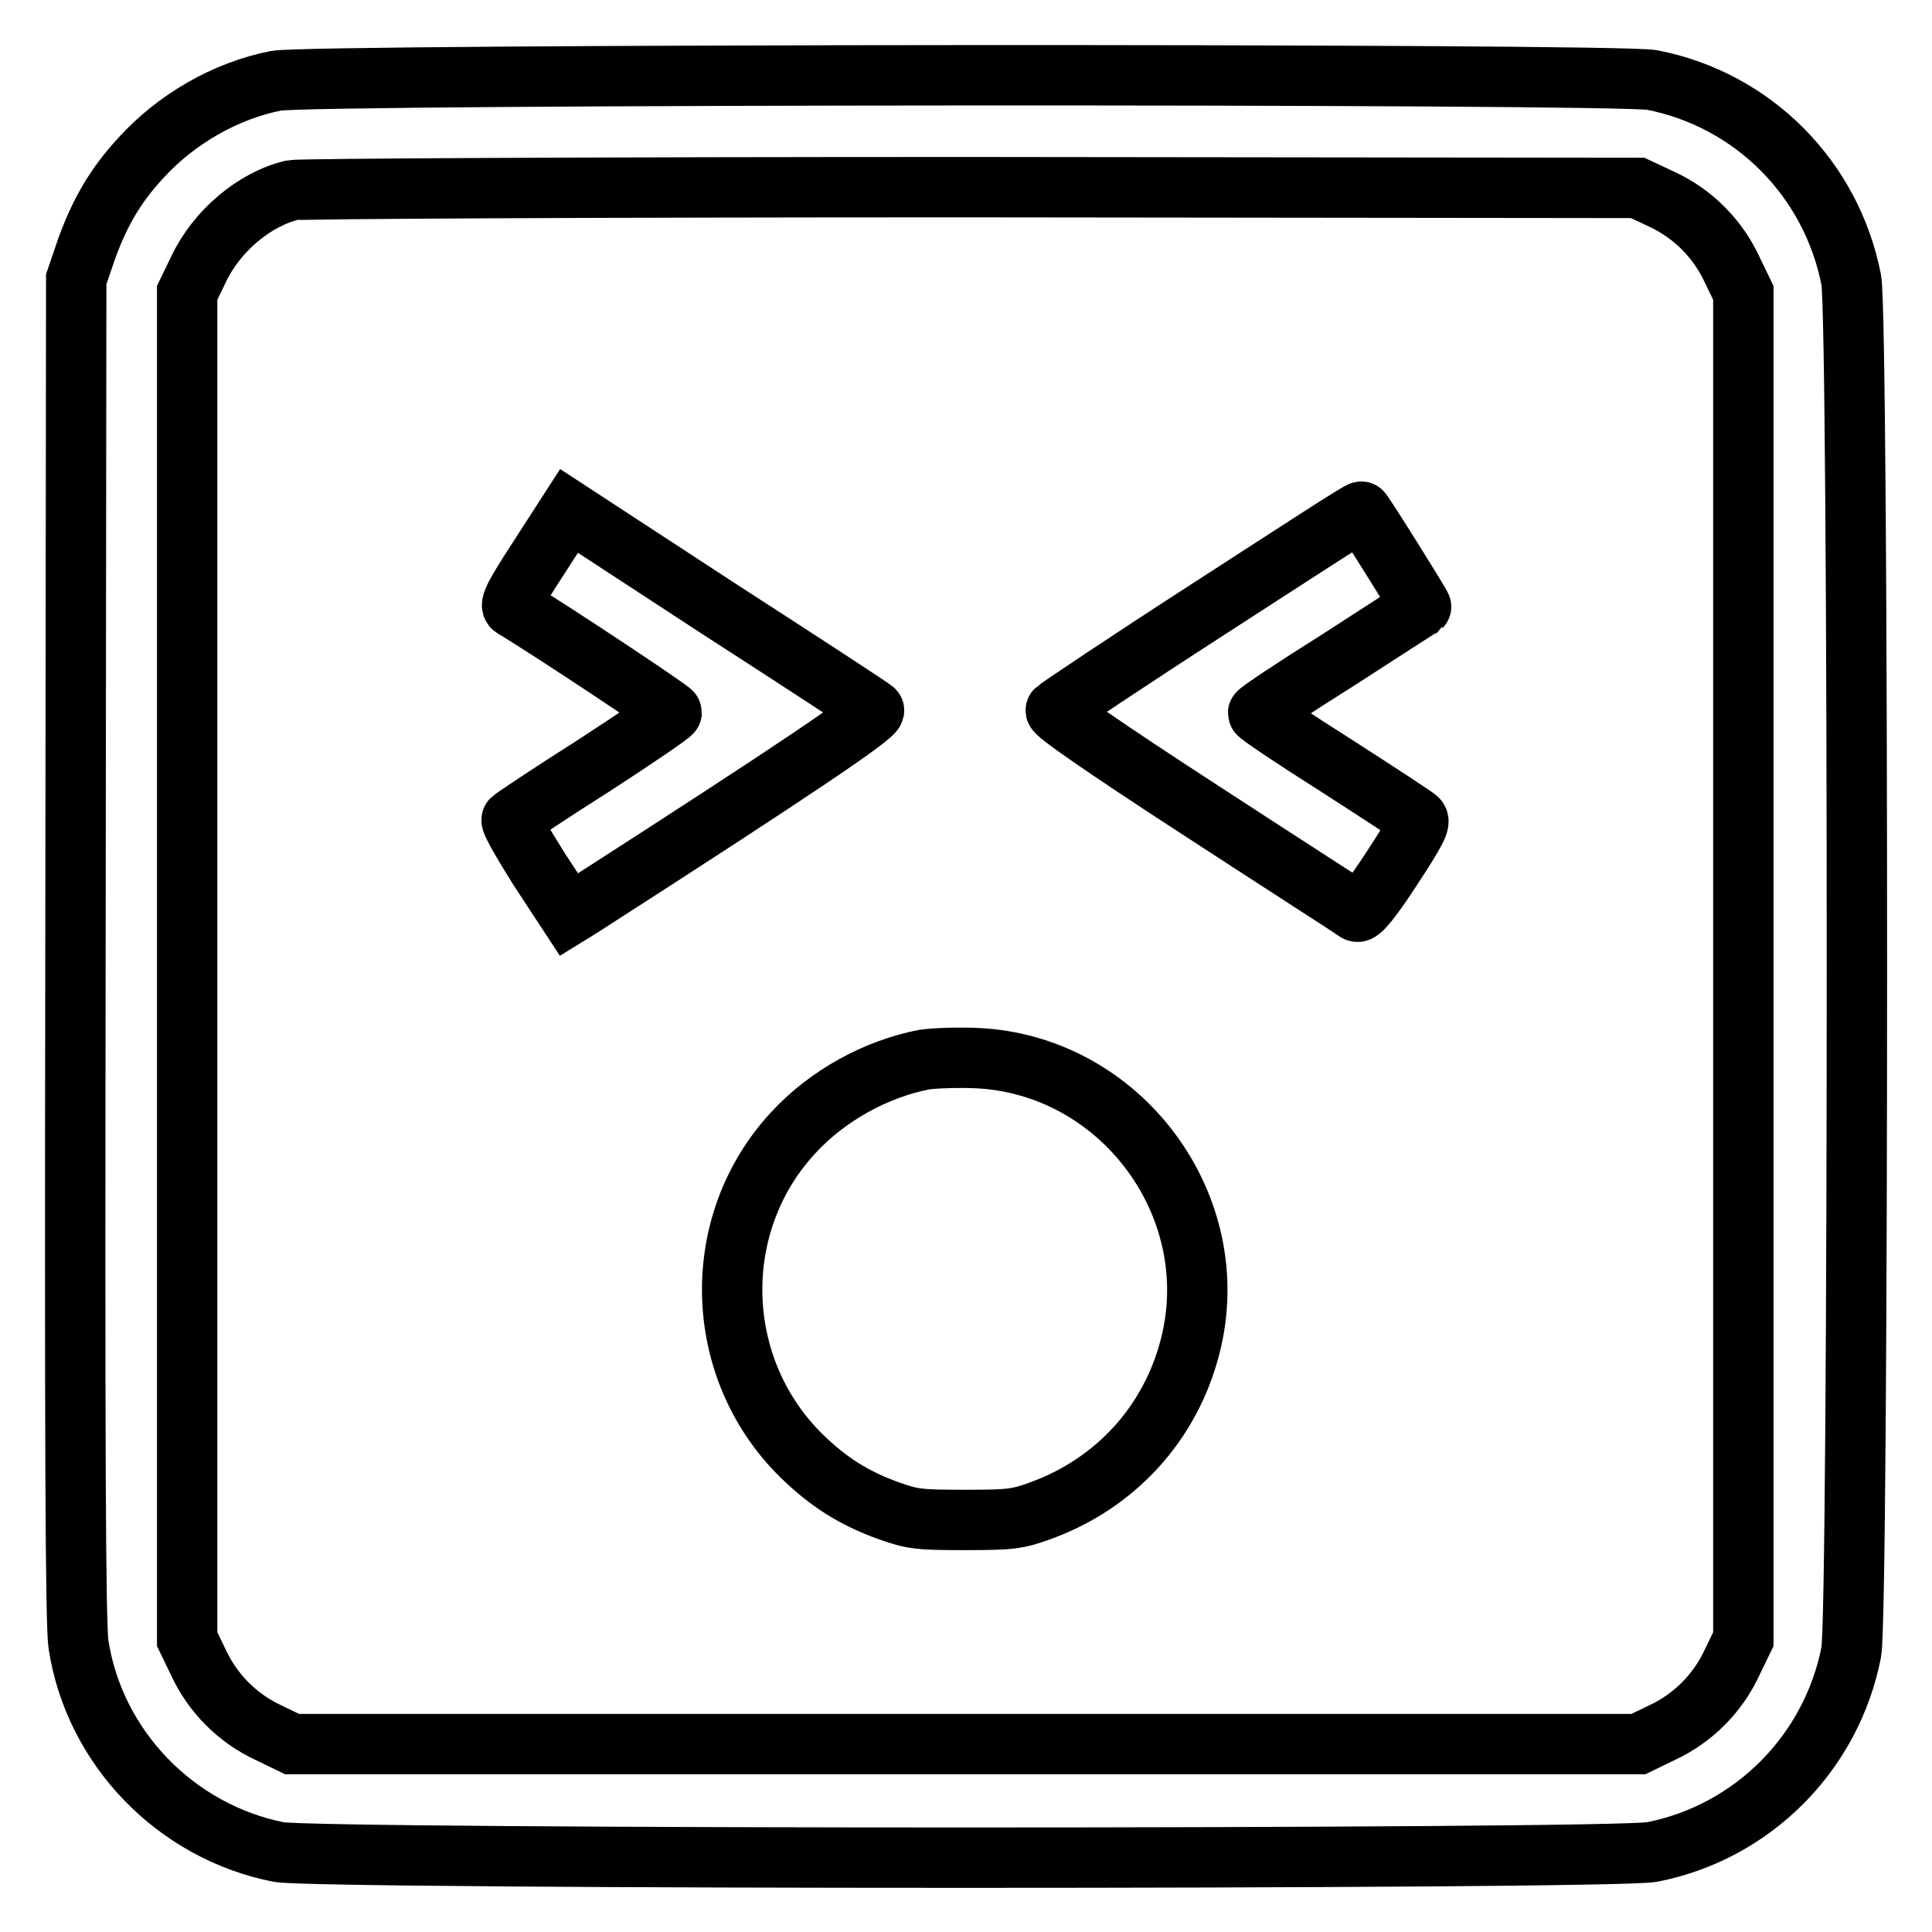<?xml version="1.0" encoding="utf-8"?>
<!-- Svg Vector Icons : http://www.onlinewebfonts.com/icon -->
<!DOCTYPE svg PUBLIC "-//W3C//DTD SVG 1.1//EN" "http://www.w3.org/Graphics/SVG/1.1/DTD/svg11.dtd">
<svg version="1.1" xmlns="http://www.w3.org/2000/svg" xmlns:xlink="http://www.w3.org/1999/xlink" x="0px" y="0px" viewBox="0 0 256 256" enable-background="new 0 0 256 256" xml:space="preserve">
<g><g><g><path stroke-width="8" fill-opacity="0" stroke="#000000"  d="M36.6,10.7c-6.7,1.3-13.3,5.1-18,10.3c-3.3,3.6-5.3,7-7.1,11.9l-1.4,4.1L10,125.7c-0.1,65.4,0,89.6,0.4,92.2c2.1,13.7,12.9,24.8,26.5,27.5c5.2,1,176.8,1,182,0c13.3-2.6,23.8-13.1,26.4-26.5c1-5.1,1-176.7,0-181.8c-2.6-13.4-13-23.9-26.4-26.5C213.9,9.7,41.4,9.8,36.6,10.7z M220.2,26.4c4.1,1.9,7.4,5.2,9.3,9.3l1.5,3.1V128v89.2l-1.5,3.1c-1.9,4.1-5.2,7.4-9.3,9.3l-3.1,1.5h-89.2H38.7l-3.1-1.5c-4.1-1.9-7.4-5.2-9.3-9.3l-1.5-3.1V128V38.8l1.5-3.1c2.4-5.1,7.4-9.3,12.4-10.5c1-0.2,39.7-0.4,90-0.4l88.3,0.1L220.2,26.4z"/><path stroke-width="8" fill-opacity="0" stroke="#000000"  d="M71.4,73.9c-3.2,4.9-3.9,6.3-3.4,6.6c5,3,21.1,13.7,21,13.9c0,0.2-4.7,3.4-10.4,7.1c-5.7,3.6-10.6,6.9-10.8,7.1c-0.2,0.2,1.4,3,3.6,6.5l4,6.1l1.3-0.8c28.8-18.5,39.6-25.8,39.1-26.3c-0.3-0.3-9.5-6.3-20.5-13.4L75.4,67.7L71.4,73.9z"/><path stroke-width="8" fill-opacity="0" stroke="#000000"  d="M160.3,80.6c-11,7.1-20.1,13.2-20.4,13.5c-0.3,0.3,6,4.7,19.4,13.4c10.9,7.1,20.1,13,20.5,13.3c0.4,0.2,1.8-1.4,4.6-5.7c3.2-4.9,3.9-6.2,3.4-6.6c-0.3-0.3-5.2-3.5-10.8-7.1c-5.7-3.6-10.3-6.7-10.3-6.9s4.8-3.4,10.7-7.1c5.9-3.8,10.8-7,10.9-7c0.1-0.1-7.8-12.7-7.9-12.6C180.3,67.6,171.3,73.5,160.3,80.6z"/><path stroke-width="8" fill-opacity="0" stroke="#000000"  d="M122.5,140.4c-6.3,1.2-12.8,4.7-17.4,9.7c-11.2,12.1-10.7,31.2,1.1,42.8c3.6,3.5,6.9,5.6,11.6,7.3c3.1,1.1,4,1.2,10,1.2s7-0.1,10-1.2c10-3.6,17.3-11.6,19.9-21.8c4.8-18.6-9.2-37.4-28.4-38.2C127,140.1,123.9,140.2,122.5,140.4z"/></g></g></g>
</svg>